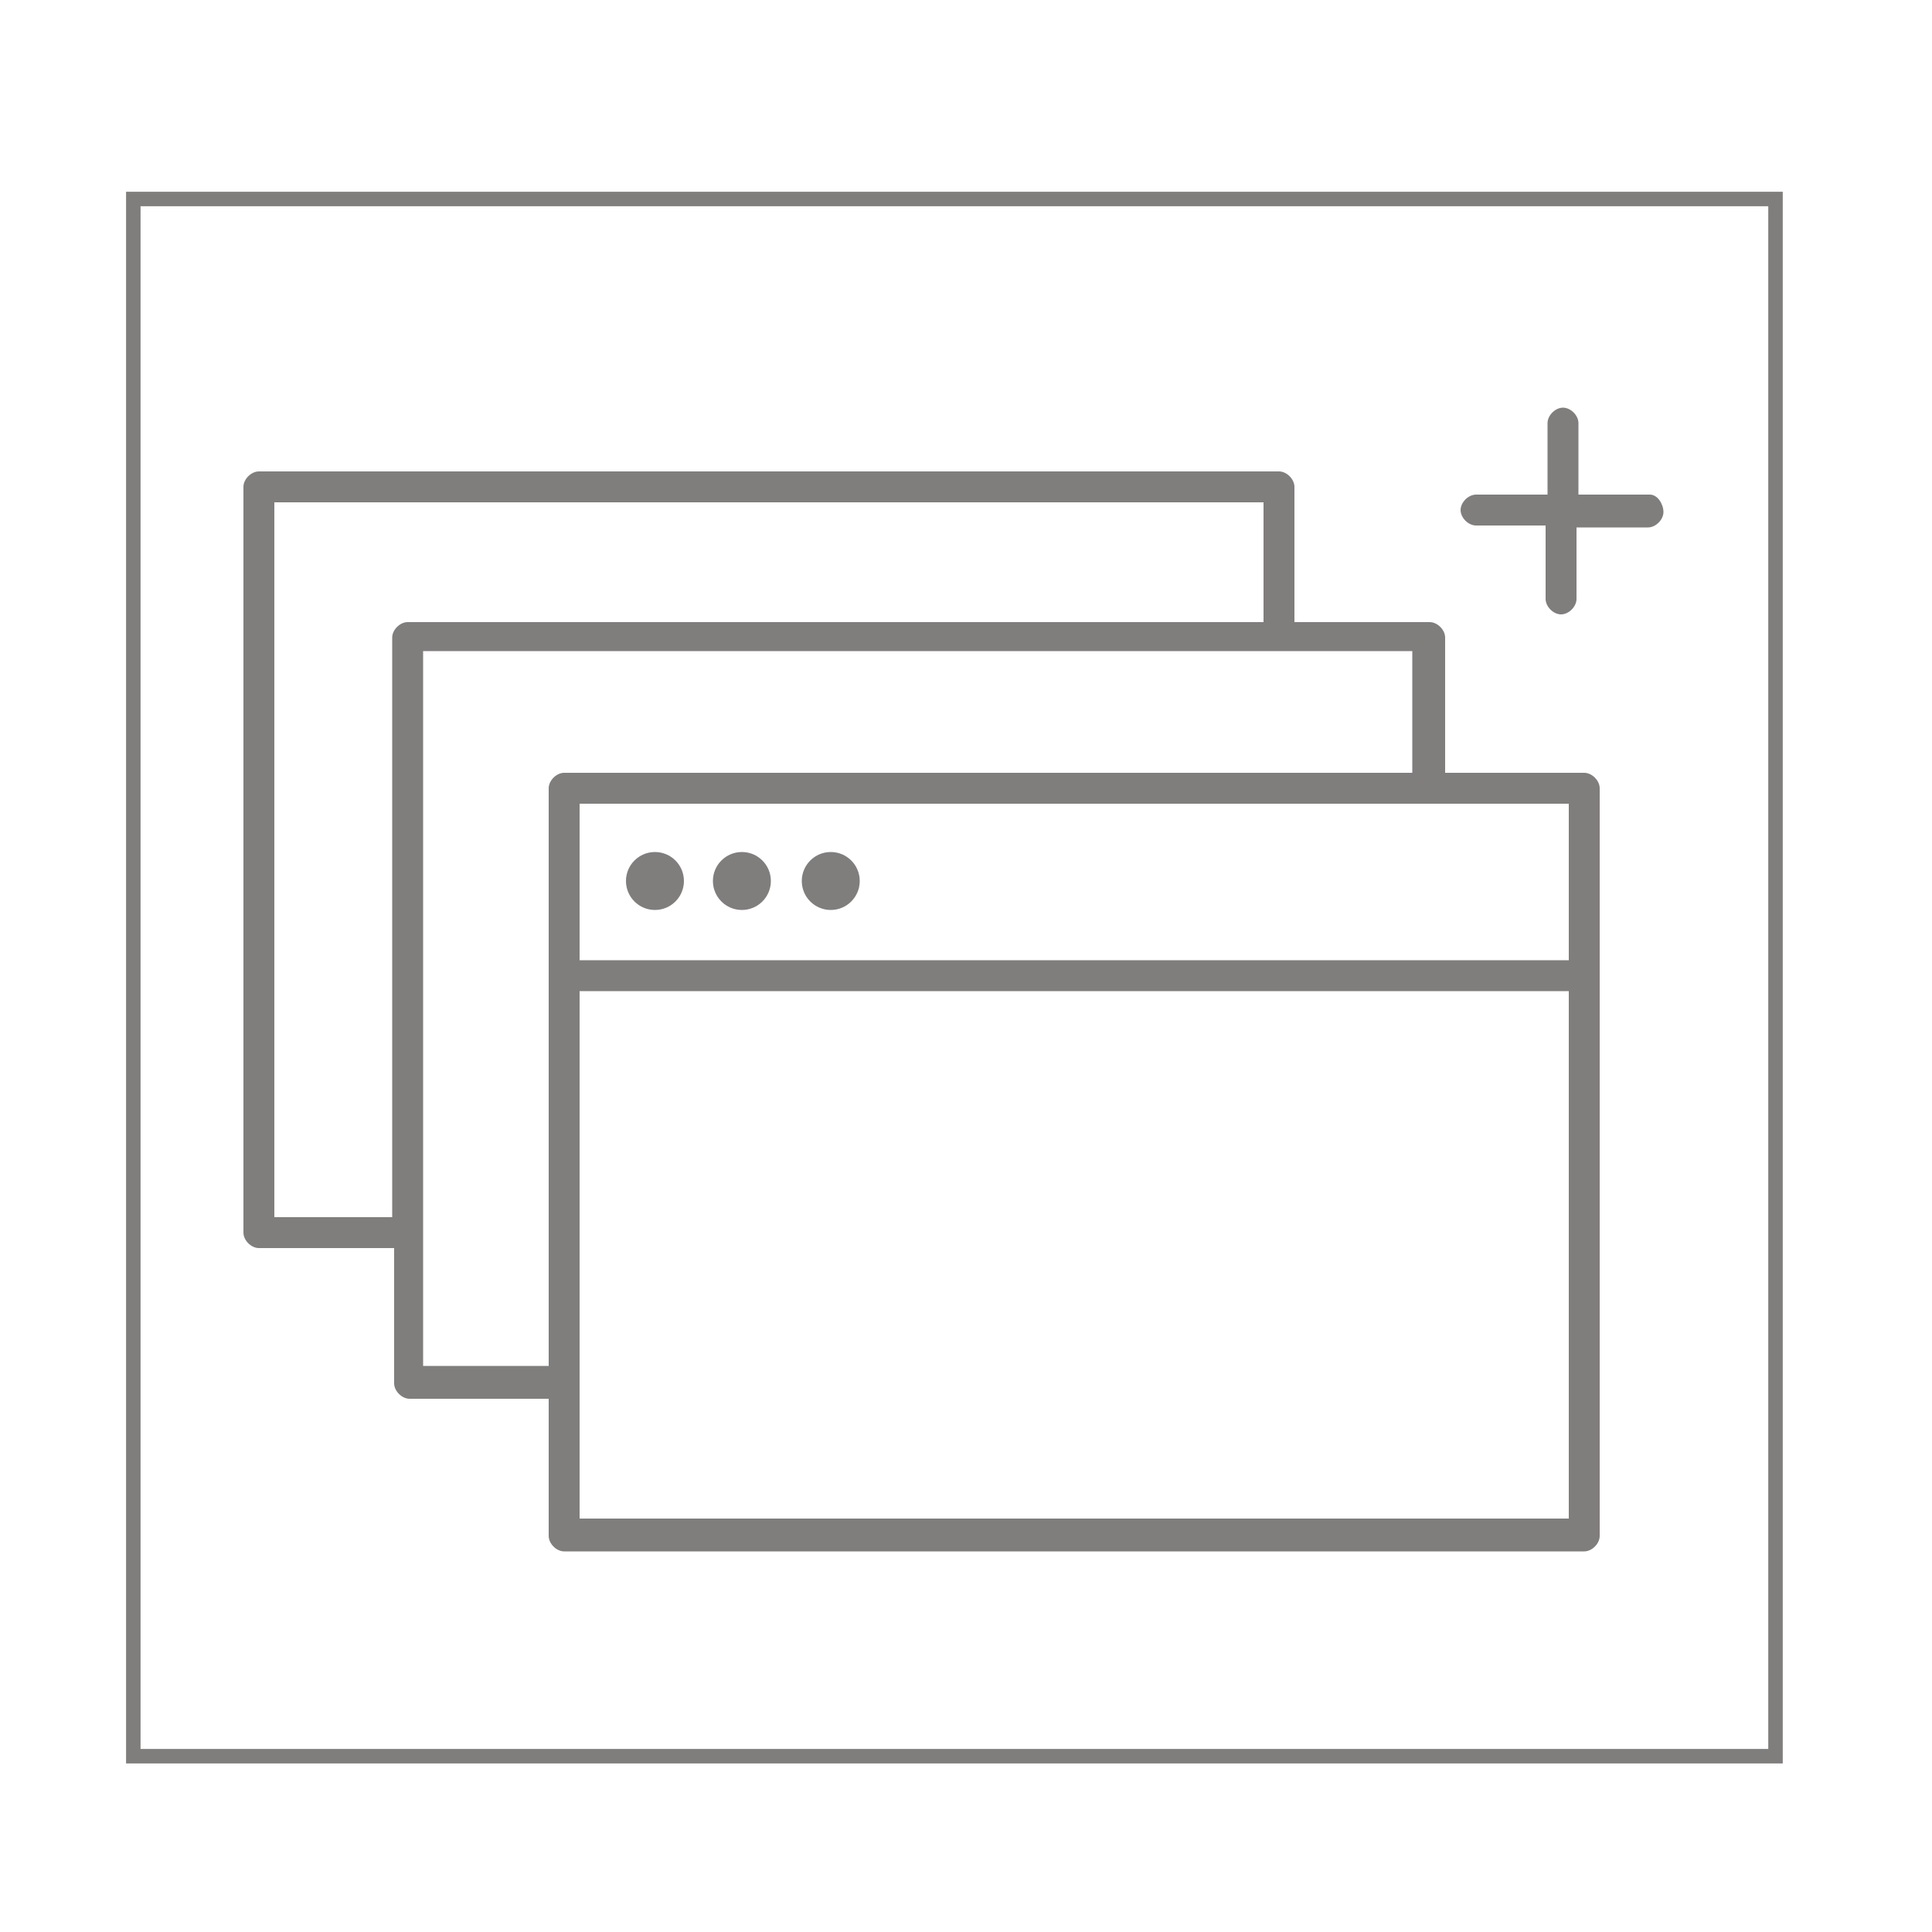 <?xml version="1.0" encoding="UTF-8"?>
<!-- Generator: Adobe Illustrator 25.0.0, SVG Export Plug-In . SVG Version: 6.00 Build 0)  -->
<svg xmlns="http://www.w3.org/2000/svg" xmlns:xlink="http://www.w3.org/1999/xlink" version="1.1" id="Layer_1" x="0px" y="0px" viewBox="0 0 100 100" style="enable-background:new 0 0 100 100;" xml:space="preserve">
<style type="text/css">
	.st0{fill:none;stroke:#807D7D;stroke-width:0.75;stroke-miterlimit:10;}
	.st1{fill:#807D7D;}
</style>
<g>
	<rect x="6.9" y="10.3" class="st0" width="85" height="80.6"></rect>
</g>
<g>
	<g>
		<path class="st1" d="M85.4,25.6h-3.7v-3.7c0-0.4-0.4-0.8-0.8-0.8c-0.4,0-0.8,0.4-0.8,0.8v3.7h-3.7c-0.4,0-0.8,0.4-0.8,0.8    s0.4,0.8,0.8,0.8H80V31c0,0.4,0.4,0.8,0.8,0.8c0.4,0,0.8-0.4,0.8-0.8v-3.7h3.7c0.4,0,0.8-0.4,0.8-0.8S85.8,25.6,85.4,25.6z"></path>
		<path class="st1" d="M82,40h-7.2V33c0-0.4-0.4-0.8-0.8-0.8h-7v-7c0-0.4-0.4-0.8-0.8-0.8H13.4c-0.4,0-0.8,0.4-0.8,0.8v38.6    c0,0.4,0.4,0.8,0.8,0.8h7v7c0,0.4,0.4,0.8,0.8,0.8h7.2v7.1c0,0.4,0.4,0.8,0.8,0.8H82c0.4,0,0.8-0.4,0.8-0.8V40.8    C82.8,40.4,82.4,40,82,40z M81.2,49.7H30v-8.1h51.2V49.7z M14.2,63V26h51.2v6.2H21.1c-0.4,0-0.8,0.4-0.8,0.8v30H14.2z M21.9,70.7    v-37h51.2V40H29.2c-0.4,0-0.8,0.4-0.8,0.8v29.9L21.9,70.7z M30,78.6V51.3h51.2v27.3L30,78.6z"></path>
	</g>
	<circle class="st1" cx="33.9" cy="45.6" r="1.5"></circle>
	<circle class="st1" cx="38.4" cy="45.6" r="1.5"></circle>
	<circle class="st1" cx="43" cy="45.6" r="1.5"></circle>
</g>
</svg>
